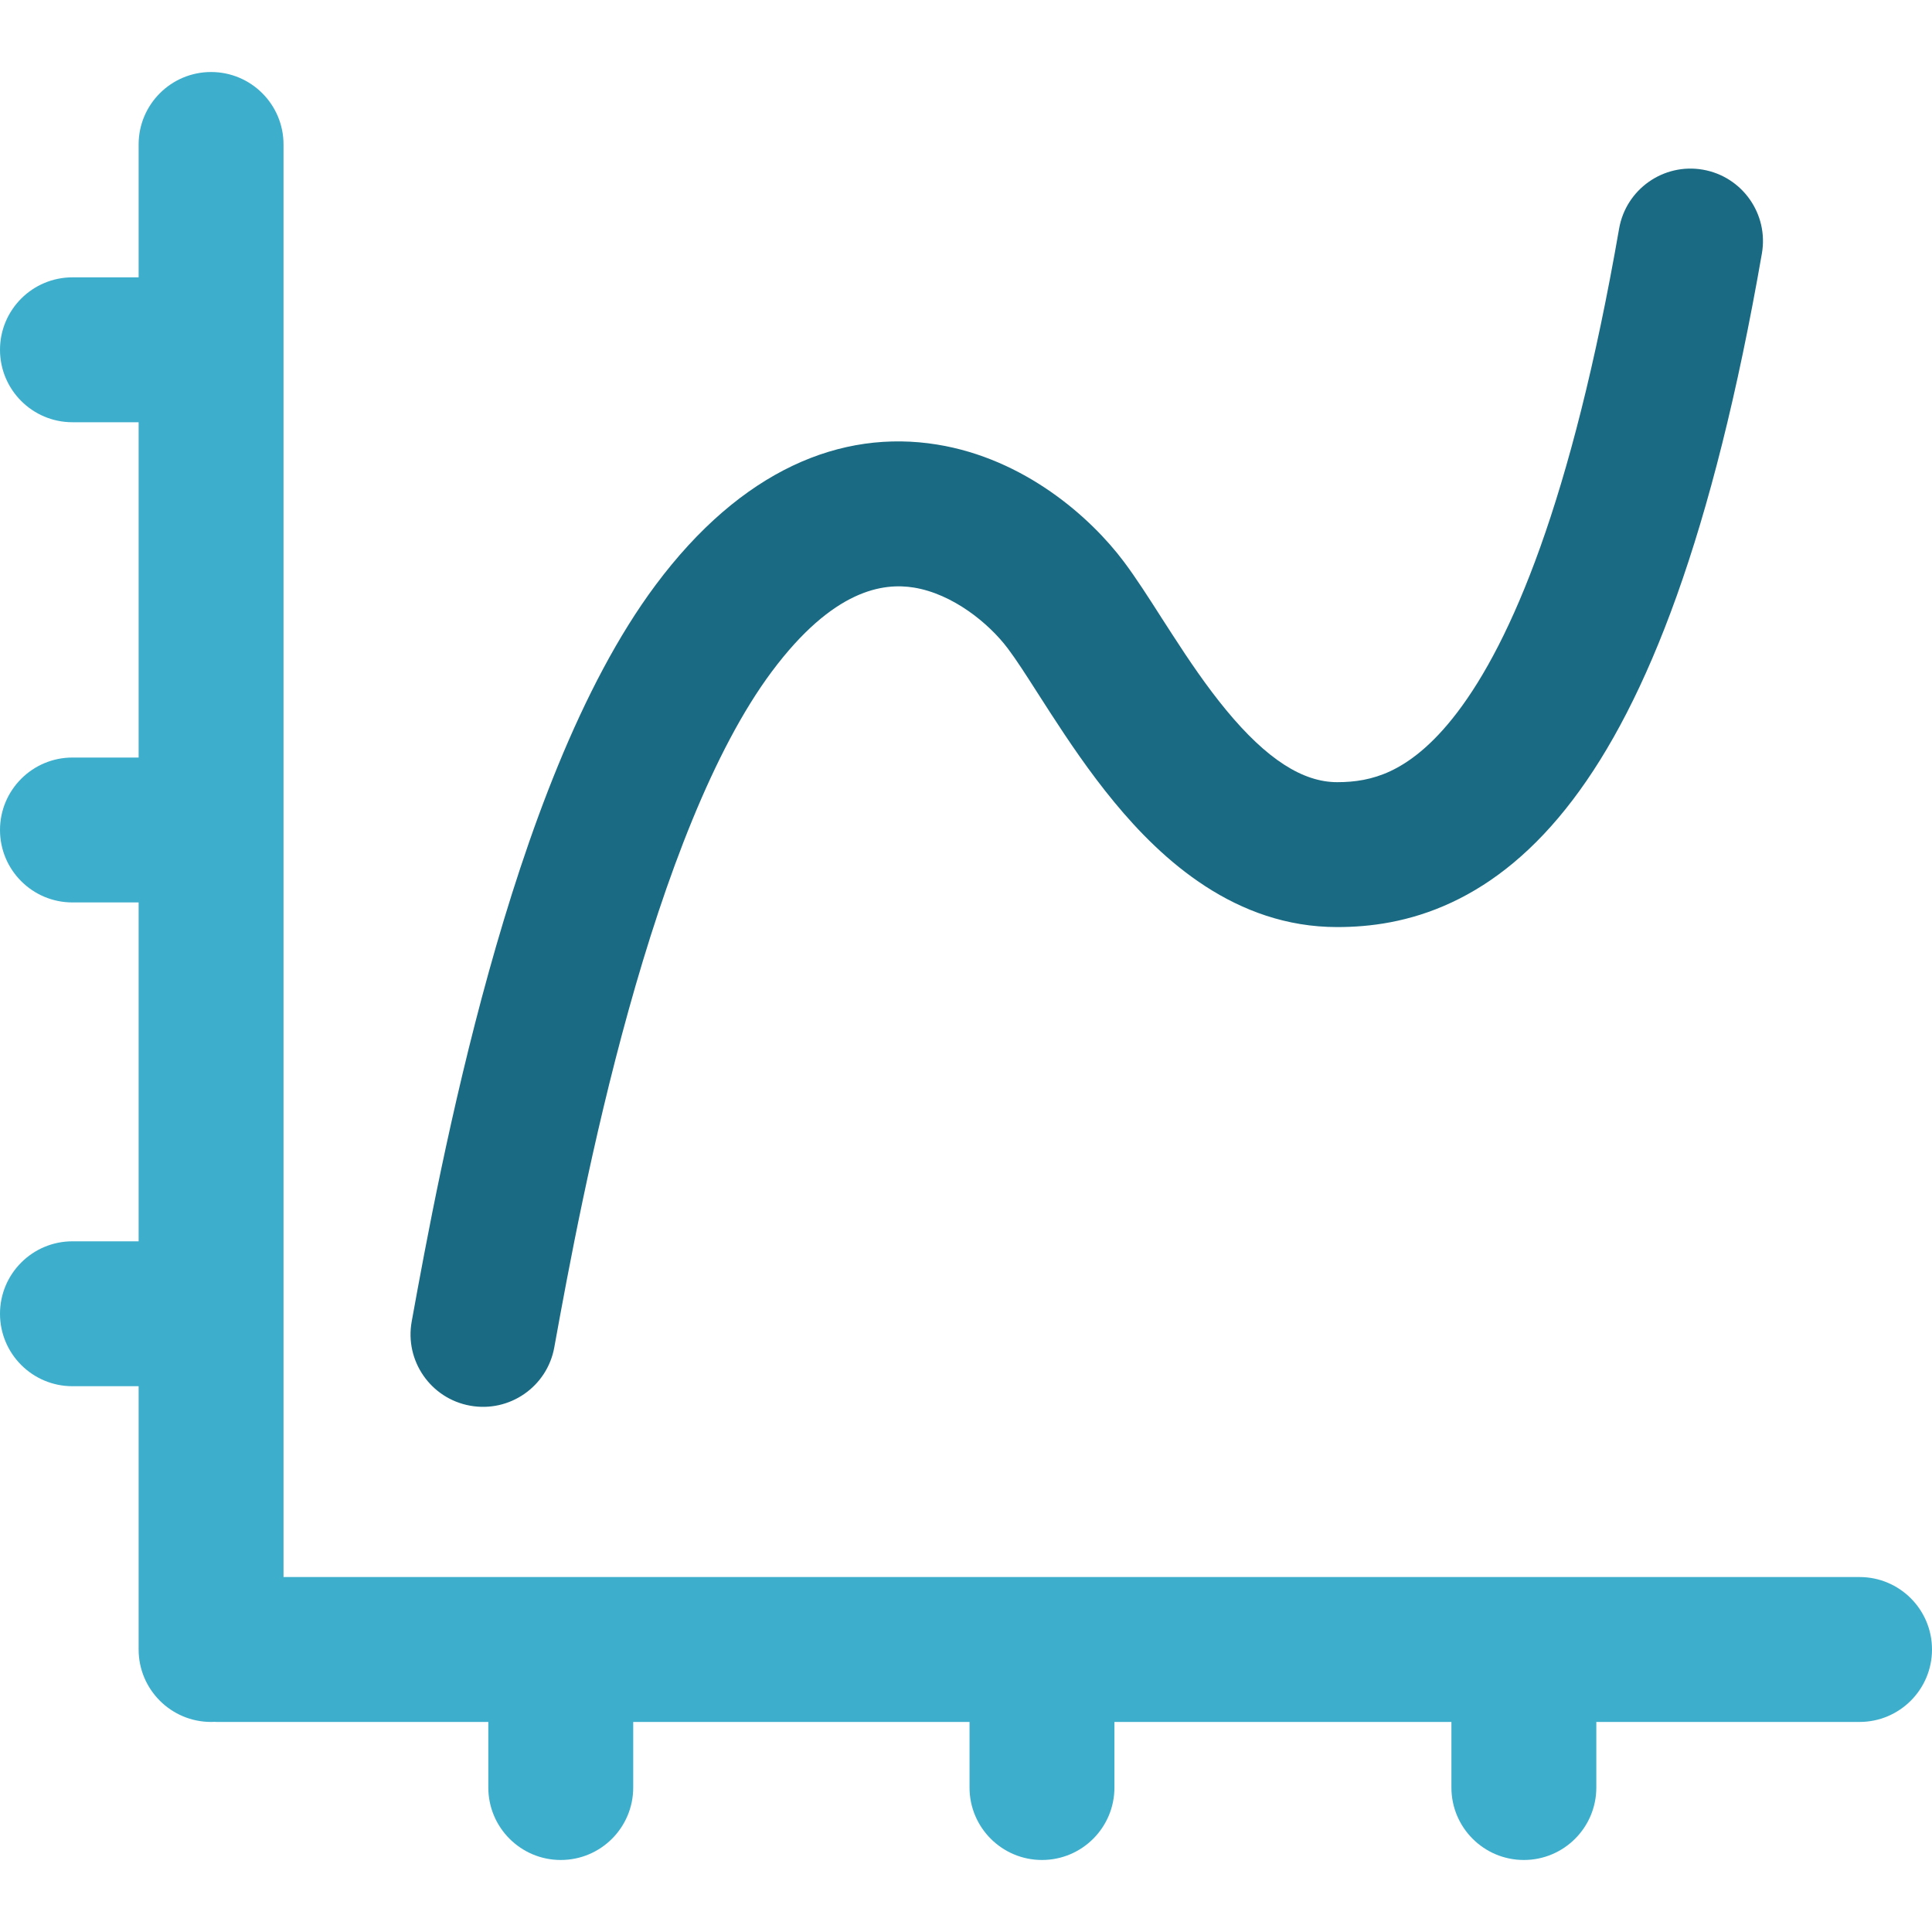 <svg width="40" height="40" viewBox="0 0 40 40" fill="none" xmlns="http://www.w3.org/2000/svg">
<path fill-rule="evenodd" clip-rule="evenodd" d="M5.87 2.991C5.87 2.163 5.199 1.491 4.37 1.491C3.542 1.491 2.87 2.163 2.87 2.991V5.742L1.5 5.742C0.672 5.742 0 6.414 0 7.242C0 8.07 0.672 8.742 1.5 8.742L2.87 8.742L2.87 15.684H1.5C0.672 15.684 0 16.356 0 17.184C0 18.013 0.672 18.684 1.5 18.684H2.87L2.87 25.7H1.5C0.672 25.7 -6.10352e-05 26.372 -6.10352e-05 27.2C-6.10352e-05 28.029 0.672 28.7 1.5 28.7H2.87L2.87 34.151C2.87 34.979 3.542 35.651 4.37 35.651C4.391 35.651 4.411 35.65 4.431 35.649C4.452 35.65 4.473 35.651 4.494 35.651H10.11V37.009C10.11 37.837 10.782 38.509 11.61 38.509C12.439 38.509 13.11 37.837 13.11 37.009V35.651H20.073V37.009C20.073 37.837 20.745 38.509 21.573 38.509C22.402 38.509 23.073 37.837 23.073 37.009V35.651H30.05V37.009C30.05 37.837 30.721 38.509 31.55 38.509C32.378 38.509 33.05 37.837 33.05 37.009V35.651H38.5C39.328 35.651 40 34.979 40 34.151C40 33.322 39.328 32.651 38.5 32.651H5.87L5.87 2.991Z" fill="#3DAFCC"/>
<path fill-rule="evenodd" clip-rule="evenodd" d="M35.257 3.513C36.073 3.655 36.62 4.432 36.478 5.248C35.464 11.078 34.1 14.537 32.561 16.562C31.776 17.596 30.93 18.276 30.053 18.685C29.175 19.095 28.355 19.194 27.685 19.194C25.577 19.194 24.059 17.806 23.073 16.611C22.557 15.987 22.115 15.327 21.75 14.764C21.652 14.612 21.562 14.471 21.478 14.341C21.231 13.955 21.041 13.659 20.868 13.429C20.469 12.897 19.72 12.295 18.921 12.165C18.294 12.064 17.257 12.19 15.976 13.909C14.773 15.523 13.782 18.151 13.013 20.919C12.256 23.641 11.763 26.31 11.476 27.895C11.329 28.71 10.548 29.251 9.733 29.103C8.918 28.956 8.376 28.175 8.524 27.36C8.812 25.768 9.326 22.981 10.122 20.116C10.906 17.296 12.014 14.205 13.571 12.116C15.352 9.725 17.418 8.883 19.401 9.204C21.211 9.497 22.578 10.708 23.268 11.629C23.514 11.956 23.789 12.385 24.052 12.797C24.126 12.911 24.198 13.024 24.269 13.133C24.619 13.675 24.985 14.215 25.386 14.701C26.231 15.725 26.977 16.194 27.685 16.194C28.048 16.194 28.408 16.142 28.784 15.967C29.159 15.791 29.638 15.451 30.173 14.747C31.276 13.296 32.536 10.404 33.522 4.734C33.664 3.918 34.441 3.371 35.257 3.513Z" fill="#196A82"/>
</svg>
